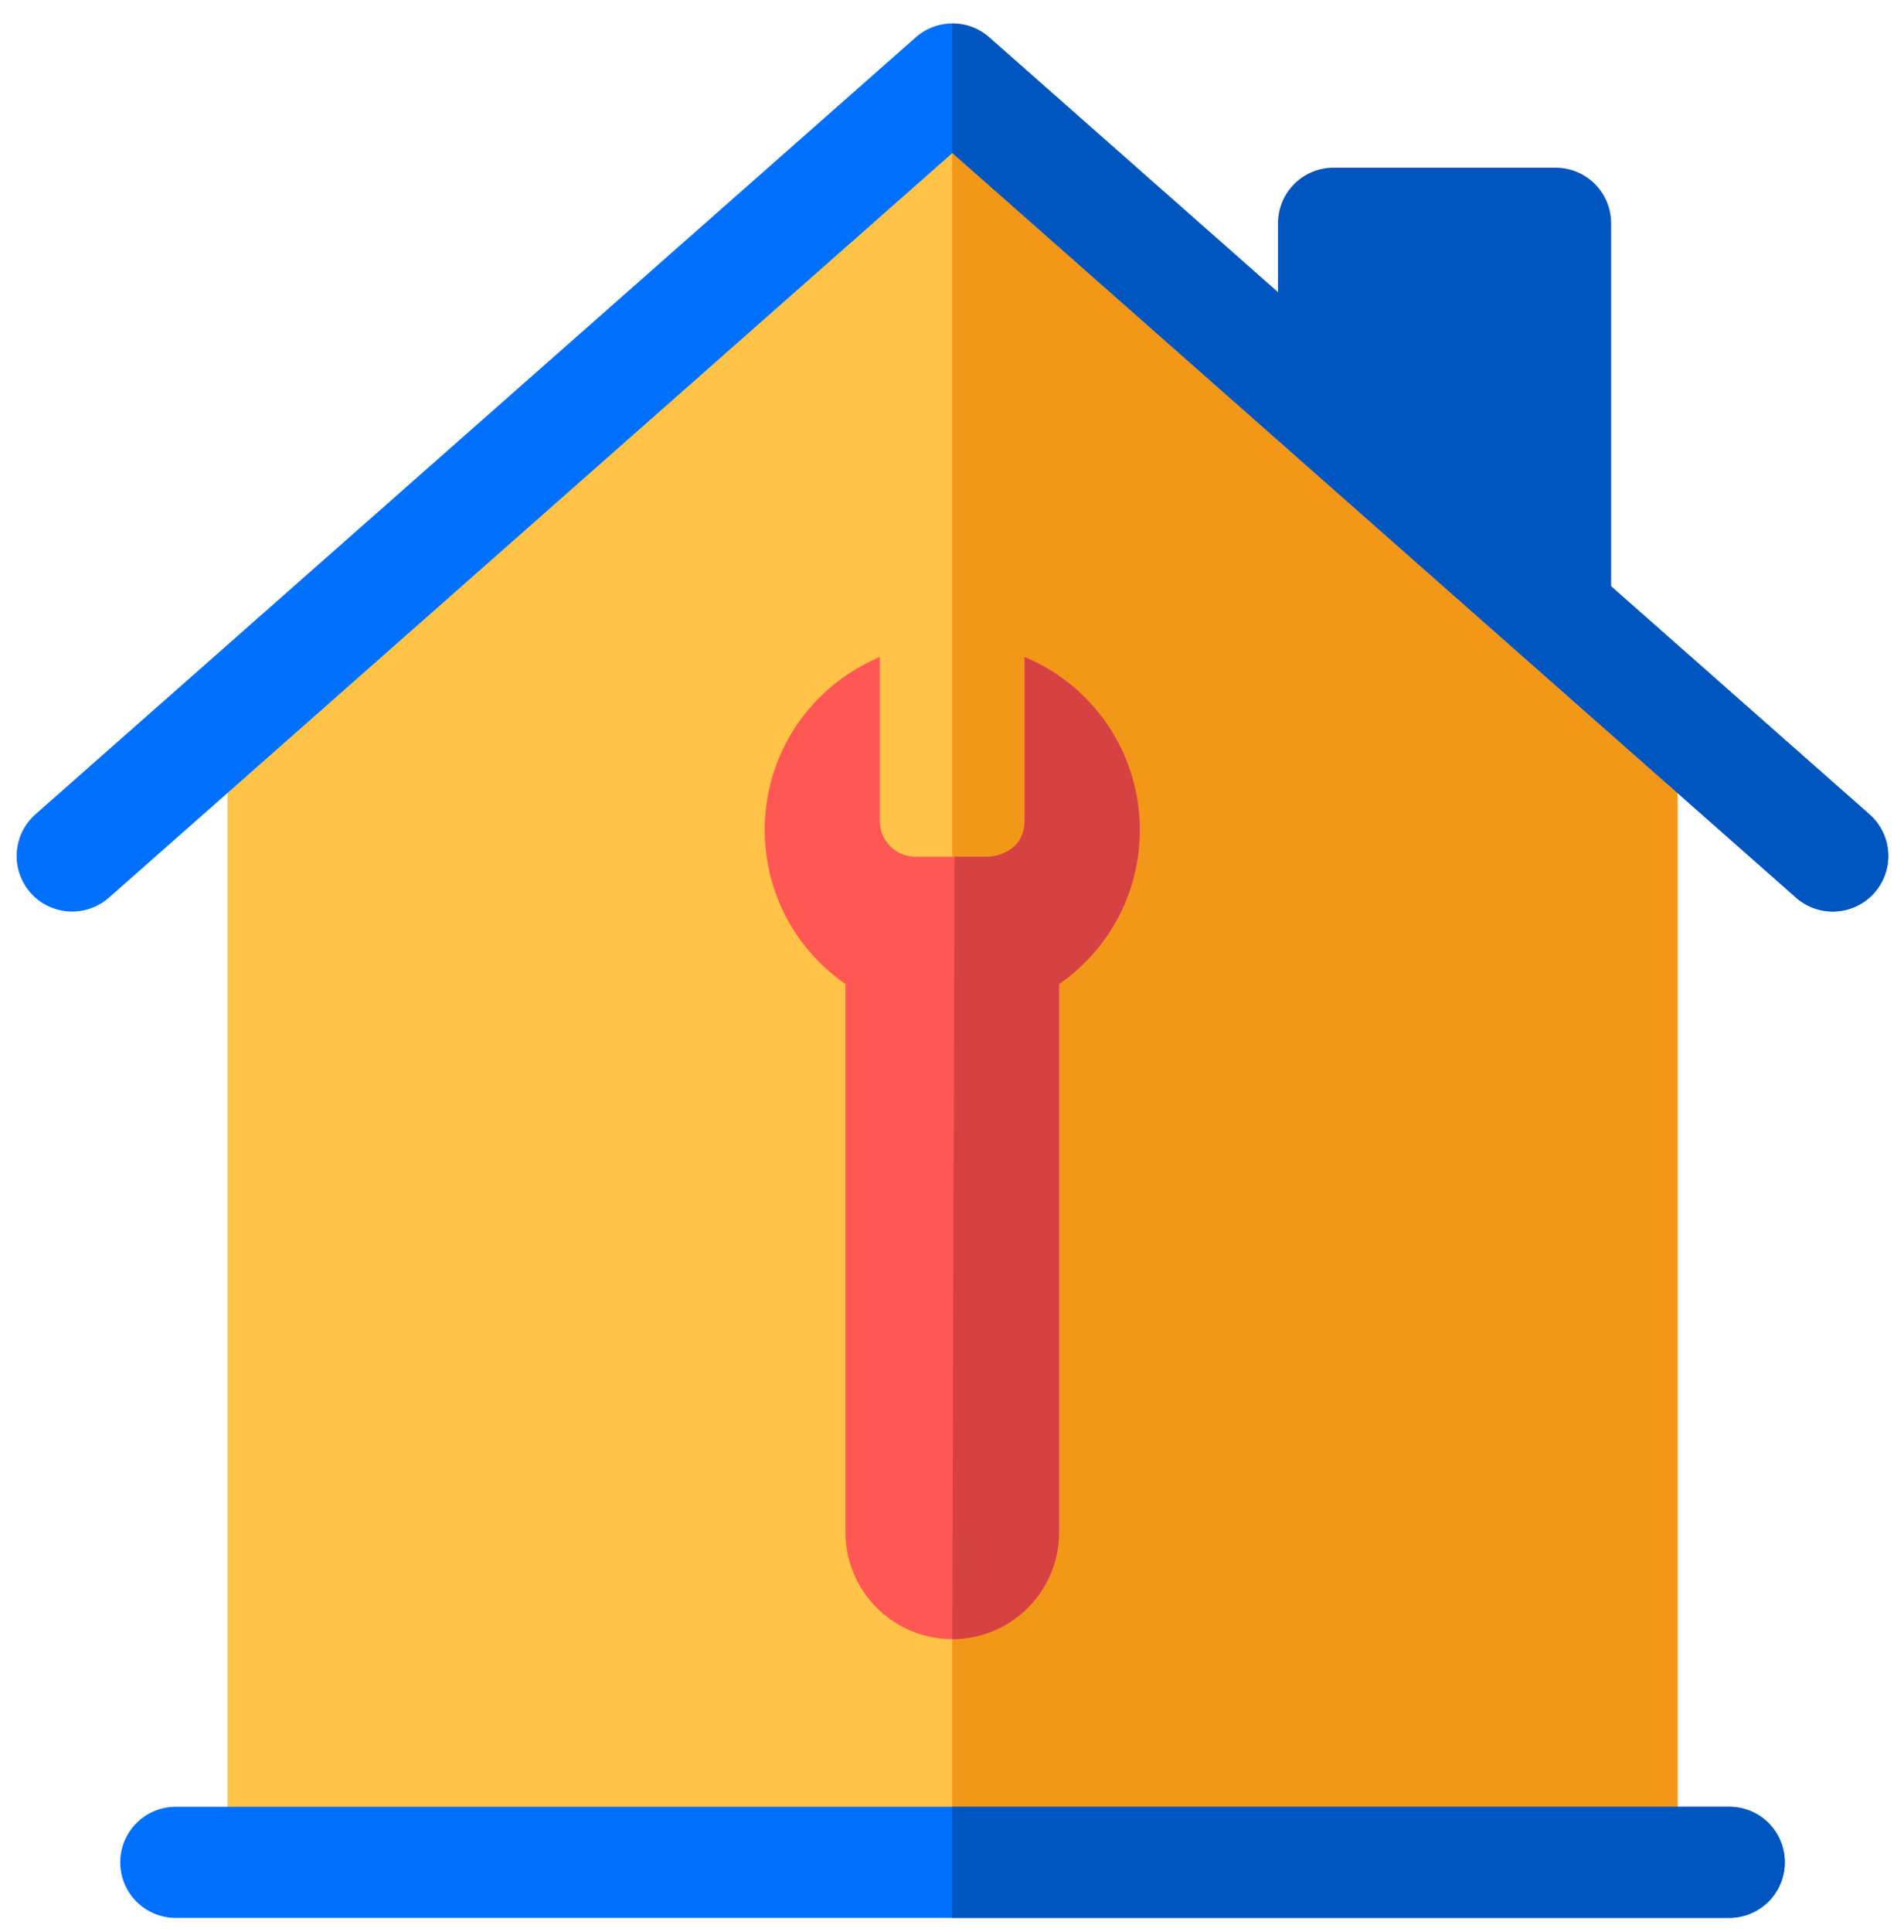 <svg version="1.1" id="Layer_1" xmlns="http://www.w3.org/2000/svg" x="0" y="0" viewBox="0 0 114.15 115.78" style="enable-background:new 0 0 114.15 115.78" xml:space="preserve"><style>.st34{fill:#0070fe}.st38{fill:#0055bf}</style><path class="st38" d="M93.26 40.1c-.83 0-1.65-.31-2.28-.9L77.67 26.67c-.67-.63-1.05-1.5-1.05-2.42V13.38c0-1.84 1.49-3.33 3.33-3.33h13.31c1.84 0 3.33 1.49 3.33 3.33v23.4c0 1.33-.79 2.53-2.01 3.05-.42.18-.87.27-1.32.27z"/><path d="M97.24 113.62H16.97c-1.84 0-3.33-1.49-3.33-3.33V40.65c0-.98.43-1.91 1.18-2.54L54.96 4.08a3.327 3.327 0 0 1 4.36.05l40.13 35.59c.71.63 1.12 1.54 1.12 2.49v68.08c0 1.84-1.49 3.33-3.33 3.33z" style="fill:#ffc347"/><path d="M99.45 39.72 59.32 4.13a3.35 3.35 0 0 0-2.23-.84v110.32h40.15c1.84 0 3.33-1.49 3.33-3.33V42.21c0-.95-.41-1.86-1.12-2.49z" style="fill:#f39719"/><path class="st34" d="M103.67 114.95H10.54c-1.84 0-3.33-1.49-3.33-3.33s1.49-3.33 3.33-3.33h93.14a3.329 3.329 0 1 1-.01 6.66zM109.88 54.63c-.78 0-1.57-.27-2.2-.83L57.1 9.17 6.53 53.8a3.335 3.335 0 0 1-4.7-.29 3.335 3.335 0 0 1 .29-4.7L54.9 2.24a3.323 3.323 0 0 1 4.4 0l52.78 46.57a3.326 3.326 0 0 1-2.2 5.82z"/><path class="st38" d="M112.08 48.81 59.31 2.24c-.63-.56-1.42-.83-2.22-.83v7.77l.01-.01 50.58 44.63c.63.56 1.42.83 2.2.83a3.324 3.324 0 0 0 2.2-5.82zM103.67 108.29H57.09v6.65h46.58c1.84 0 3.33-1.49 3.33-3.33s-1.49-3.32-3.33-3.32z"/><g><path d="M63.49 91.82v.08a6.393 6.393 0 0 1-6.4 6.34c-3.51 0-6.37-2.84-6.4-6.34V58.98c-.55-.38-1.06-.81-1.55-1.29-4.39-4.39-4.39-11.51 0-15.89 1.07-1.07 2.3-1.87 3.61-2.42v9.83c0 1.18.96 2.14 2.14 2.14h4.4c1.18 0 2.14-.96 2.14-2.14v-9.83c1.31.55 2.54 1.35 3.61 2.42 4.39 4.39 4.39 11.5 0 15.89-.49.49-1 .91-1.55 1.29v32.84z" style="fill-rule:evenodd;clip-rule:evenodd;fill:#ff5753"/><path d="M61.43 49.21v-9.83c1.31.55 2.54 1.35 3.61 2.42 4.39 4.39 4.39 11.5 0 15.89-.49.49-1 .91-1.55 1.29V91.9a6.393 6.393 0 0 1-6.4 6.34l.14-46.89h2.06s2.14-.11 2.14-2.14z" style="fill-rule:evenodd;clip-rule:evenodd;fill:#d64141"/></g></svg>